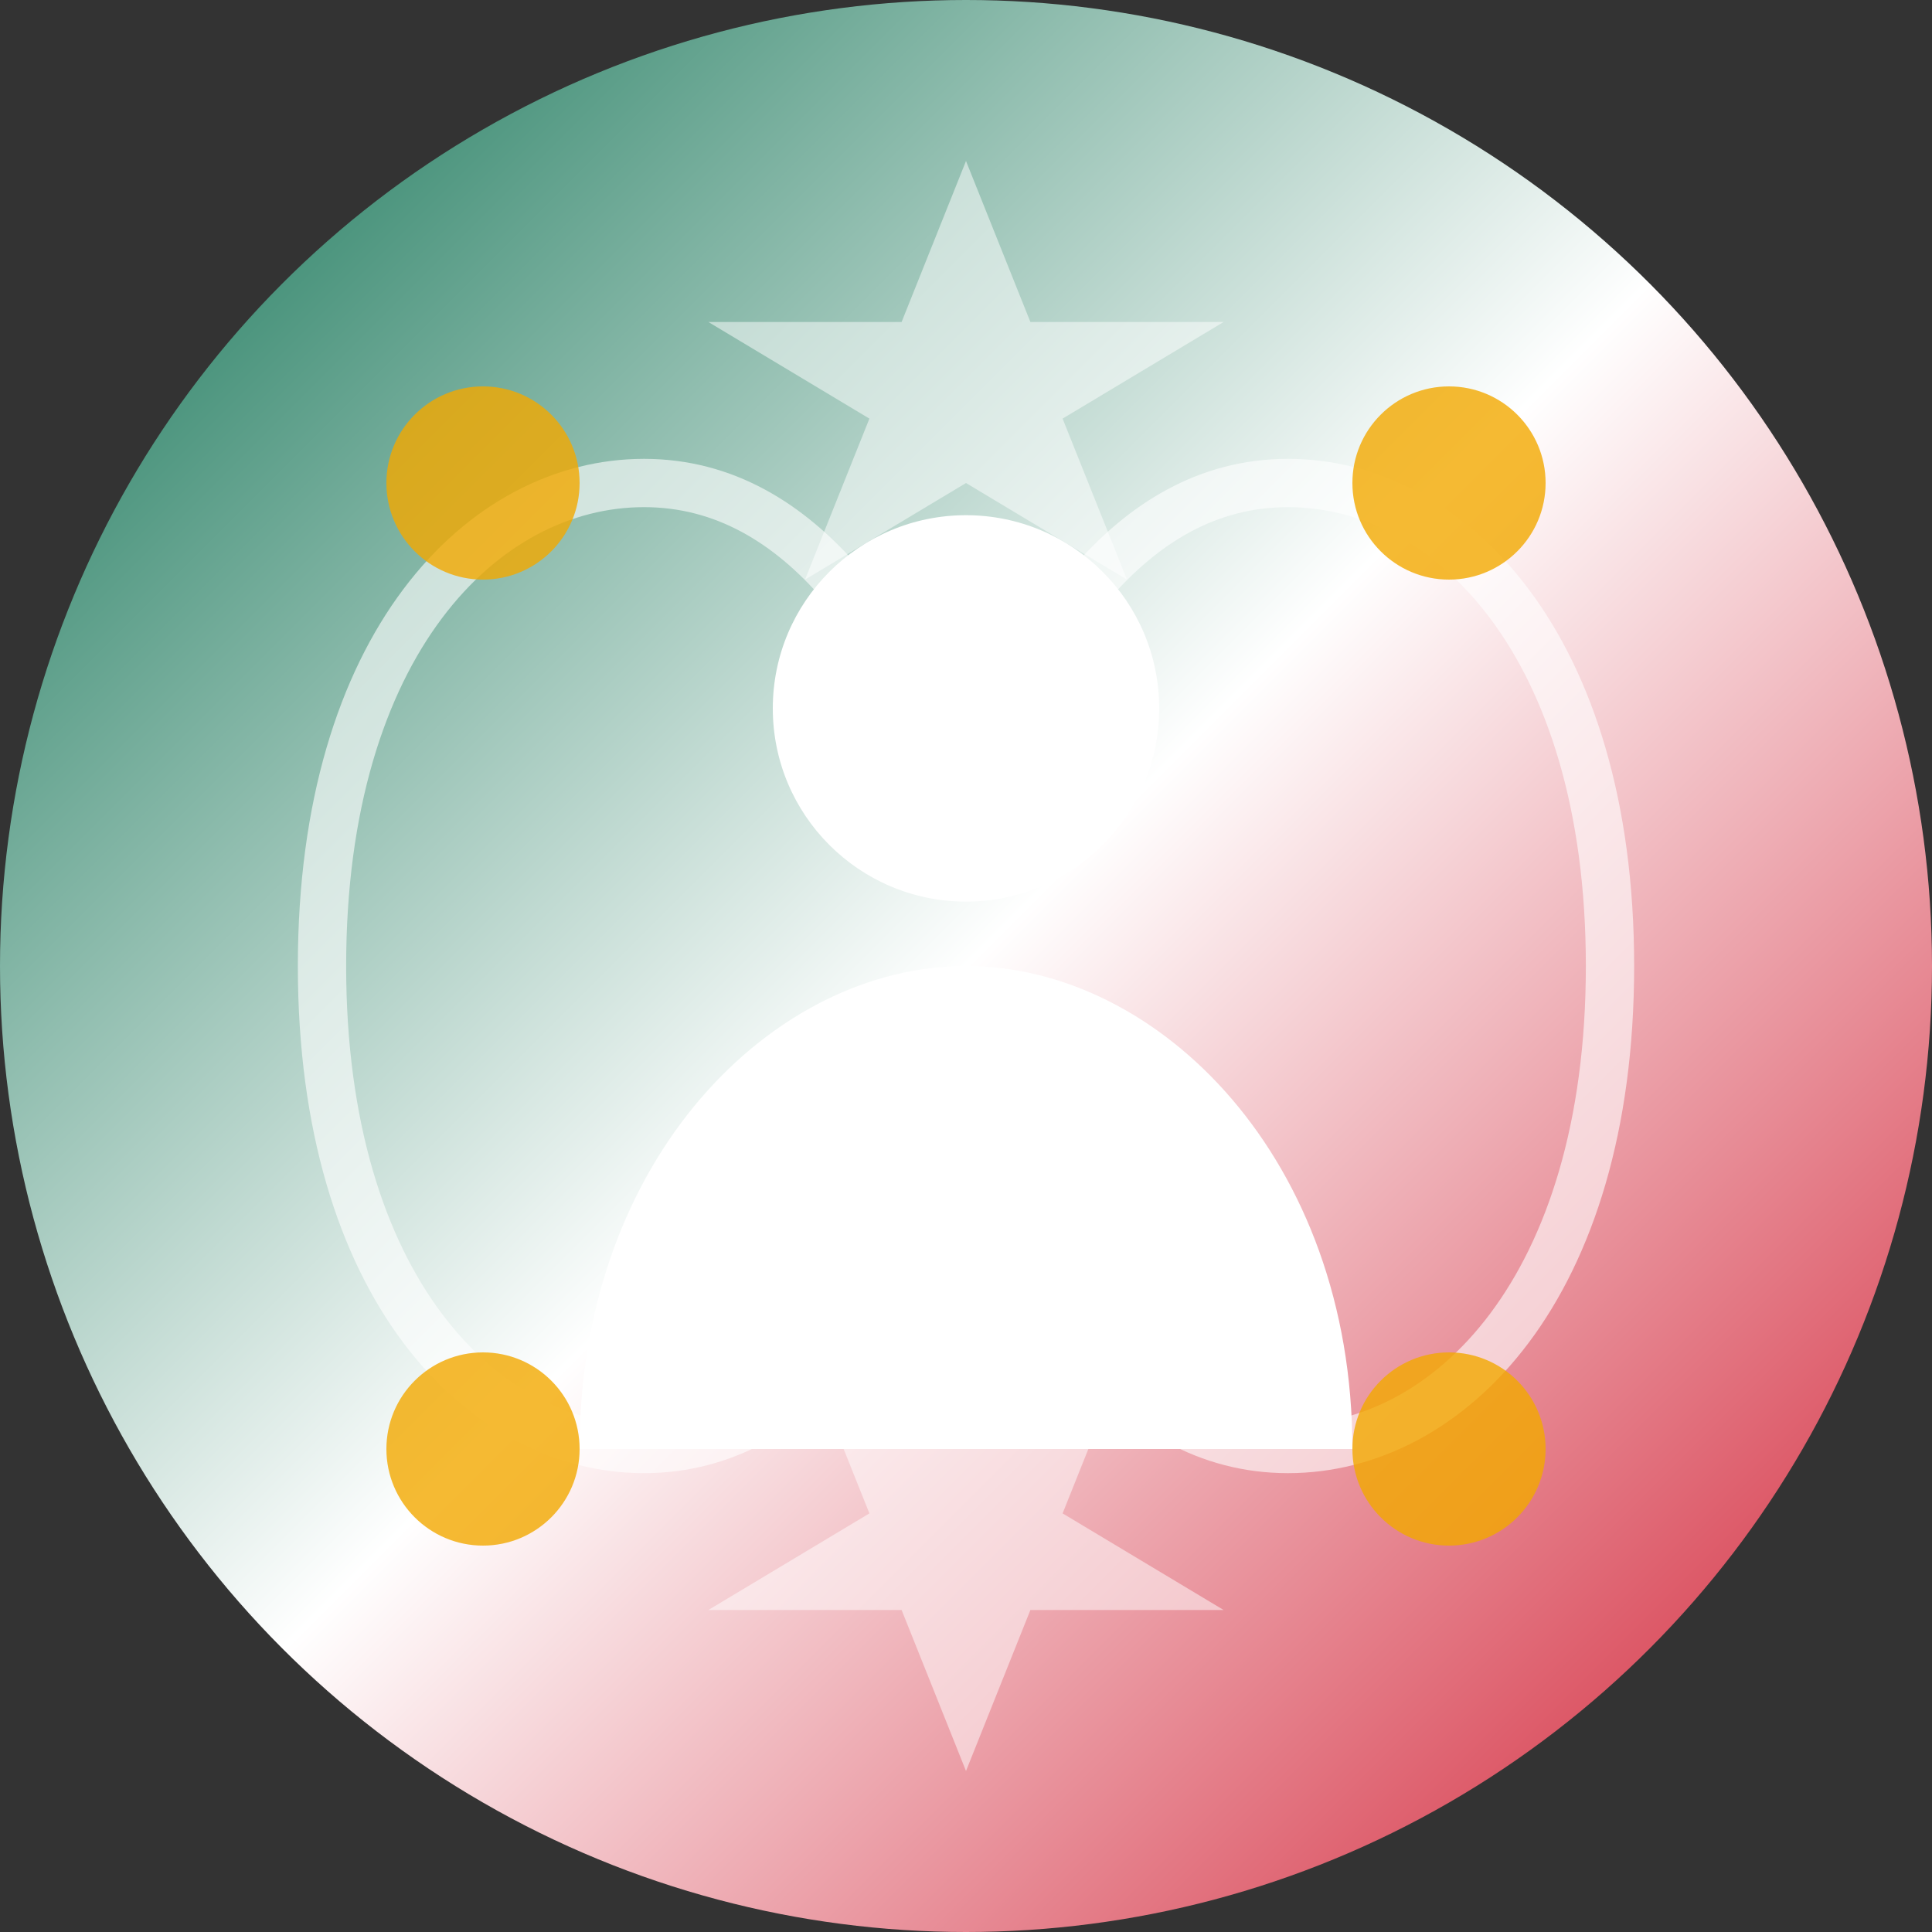 <svg xmlns="http://www.w3.org/2000/svg" width="192" height="192" viewBox="0 0 60 60" id="logo">
    <rect x="0" y="0" width="60" height="60" fill="#333333" stroke="none"/>
    <!-- Background circle with Mexican flag colors gradient -->
    <circle cx="30" cy="30" r="30" fill="url(#mexicanGradient)" />
    
    <!-- Mexican-inspired decorative elements -->
    <path d="M10,30 C10,20 15,15 20,15 C25,15 28,20 30,25 C32,20 35,15 40,15 C45,15 50,20 50,30 C50,40 45,45 40,45 C35,45 32,40 30,35 C28,40 25,45 20,45 C15,45 10,40 10,30 Z" fill="none" stroke="white" stroke-width="1.5" stroke-opacity="0.6" />
    
    <!-- Silhouette icon -->
    <circle cx="30" cy="22" r="6" fill="white" />
    <path d="M18,45 C18,36 24,30 30,30 C36,30 42,36 42,45" fill="white" />
    
    <!-- Decorative pattern elements inspired by Mexican art -->
    <circle cx="15" cy="15" r="3" fill="#F2A900" opacity="0.8" />
    <circle cx="45" cy="15" r="3" fill="#F2A900" opacity="0.8" />
    <circle cx="15" cy="45" r="3" fill="#F2A900" opacity="0.8" />
    <circle cx="45" cy="45" r="3" fill="#F2A900" opacity="0.8" />
    
    <!-- Letter 'n' for nudeifyMX -->
    <path d="M26,38 L26,34 C26,33 27,32 28,32 L29,32 C30,32 31,33 31,34 L31,38" stroke="white" stroke-width="1.5" stroke-linecap="round" fill="none" />
    
    <!-- Mexican-inspired decorative pattern overlay -->
    <path d="M30,5 L32,10 L38,10 L33,13 L35,18 L30,15 L25,18 L27,13 L22,10 L28,10 Z" fill="white" opacity="0.5" />
    <path d="M30,55 L32,50 L38,50 L33,47 L35,42 L30,45 L25,42 L27,47 L22,50 L28,50 Z" fill="white" opacity="0.5" />
    
    <!-- Gradient definitions -->
    <defs>
        <linearGradient id="mexicanGradient" x1="0%" y1="0%" x2="100%" y2="100%">
            <stop offset="0%" stop-color="#006847" />
            <stop offset="50%" stop-color="#FFFFFF" />
            <stop offset="100%" stop-color="#CE1126" />
        </linearGradient>
    </defs>
</svg>
